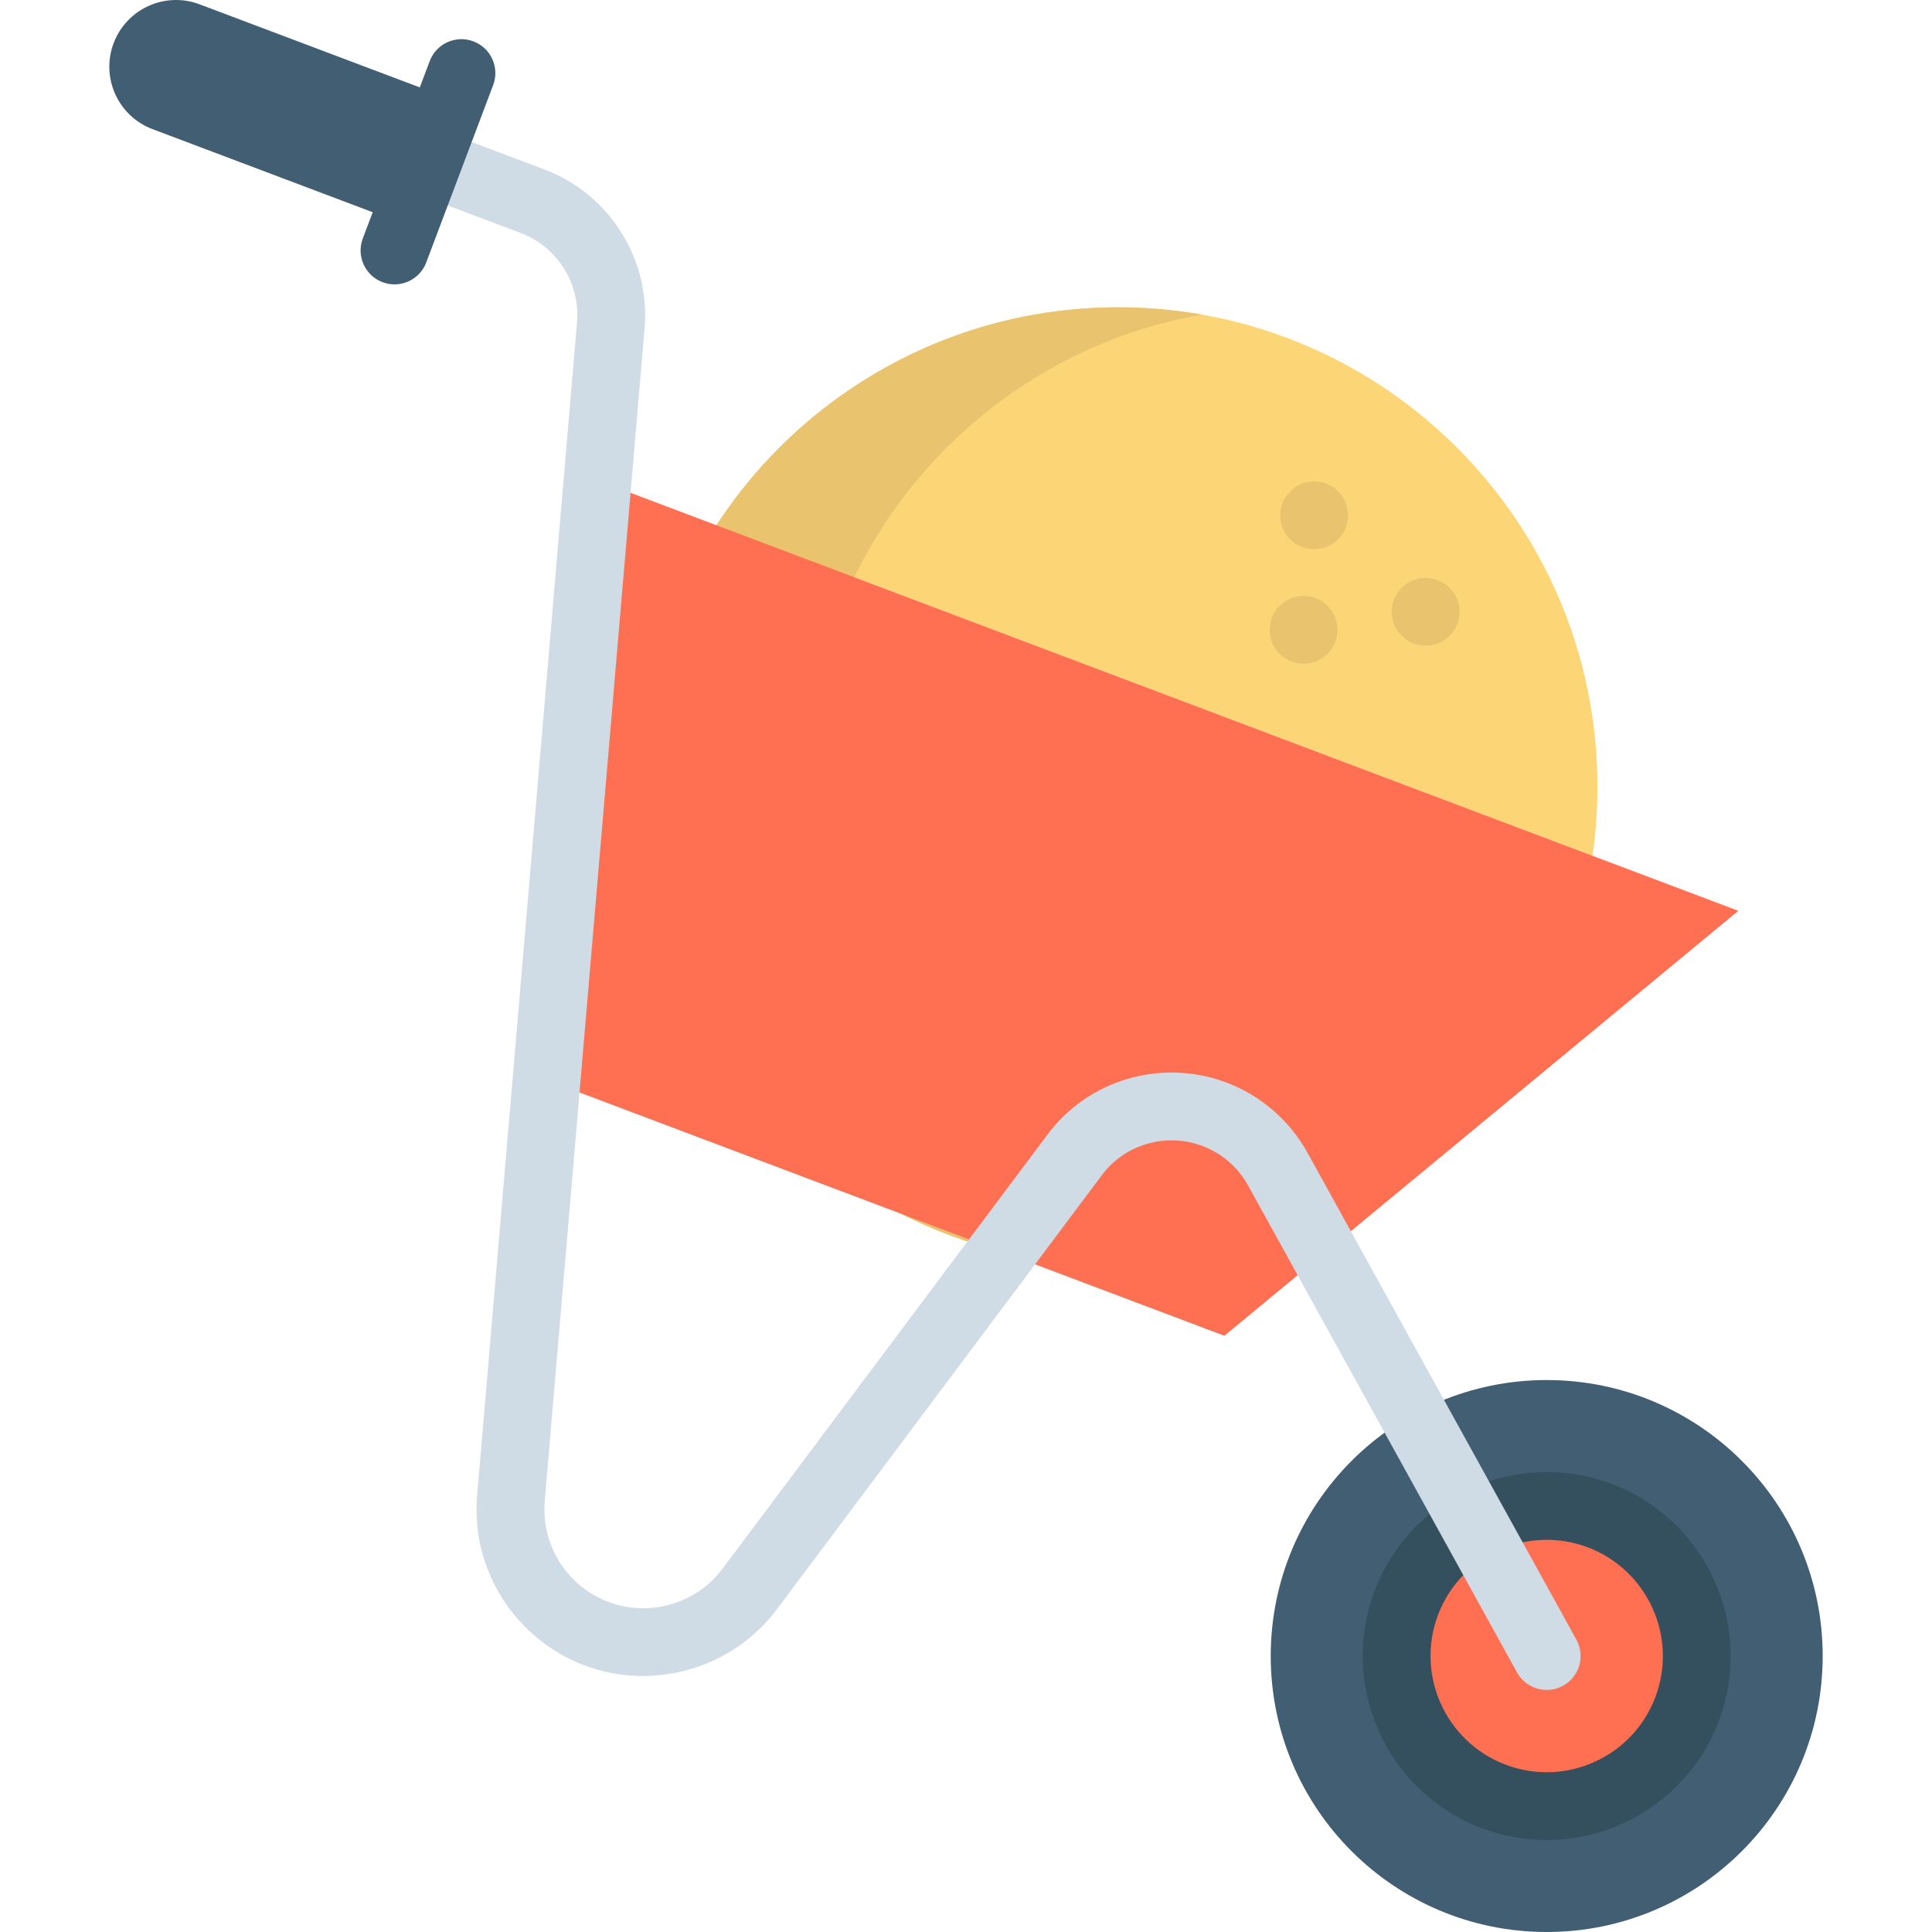 <?xml version="1.0" encoding="iso-8859-1"?>
<!-- Uploaded to: SVG Repo, www.svgrepo.com, Generator: SVG Repo Mixer Tools -->
<svg height="800px" width="800px" version="1.1" id="Layer_1" xmlns="http://www.w3.org/2000/svg" xmlns:xlink="http://www.w3.org/1999/xlink" 
	 viewBox="0 0 511.986 511.986" xml:space="preserve">
<path style="fill:#FCD577;" d="M422.008,226.784c0.875-5.991,1.318-12.113,1.318-18.343c0-70.139-56.863-127.002-127.002-127.002
	c-44.595,0-83.822,22.98-106.466,57.75"/>
<path style="fill:#EAC36E;" d="M213.652,208.44c0-62.58,45.263-114.585,104.837-125.071c-7.198-1.266-14.604-1.931-22.165-1.931
	c-70.141,0-127.002,56.861-127.002,127.002s56.861,127.002,127.002,127.002c7.561,0,14.967-0.664,22.165-1.931
	C258.915,323.025,213.652,271.02,213.652,208.44z"/>
<polyline style="fill:#FF6F52;" points="144.843,286.211 265.533,331.747 324.463,353.982 460.663,241.366 158.367,127.309 "/>
<circle style="fill:#415E72;" cx="409.883" cy="438.852" r="73.134"/>
<circle style="fill:#FF6F52;" cx="409.883" cy="438.852" r="39.778"/>
<path style="fill:#344F5E;" d="M409.827,487.612c-5.71,0-11.509-1.01-17.16-3.142c-25.156-9.492-37.899-37.68-28.408-62.835l0,0
	c9.492-25.155,37.681-37.898,62.835-28.408c25.156,9.492,37.899,37.68,28.408,62.835
	C448.141,475.567,429.539,487.612,409.827,487.612z M381.073,427.979c-5.993,15.884,2.054,33.682,17.938,39.676
	c7.693,2.903,16.057,2.636,23.552-0.751c7.493-3.388,13.22-9.492,16.123-17.186c5.993-15.884-2.054-33.682-17.937-39.676
	C404.866,404.05,387.066,412.097,381.073,427.979L381.073,427.979z"/>
<path style="fill:#CFDCE5;" d="M409.889,447.836c-3.167,0-6.236-1.676-7.874-4.643l-71.259-129.034
	c-2.663-4.813-6.966-8.536-12.112-10.478c-4.668-1.76-9.868-1.964-14.646-0.569c-4.87,1.423-9.035,4.31-12.038,8.345
	l-86.081,115.007c-11.718,15.66-32.689,21.774-50.996,14.865c-8.927-3.369-16.652-9.668-21.75-17.737
	c-5.175-8.163-7.491-17.59-6.692-27.253l26.472-310.933c0.875-10.284-5.257-20.011-14.914-23.655L110.243,51.28
	c-4.643-1.752-6.988-6.936-5.236-11.58s6.937-6.989,11.58-5.236l27.755,10.472c17.144,6.469,28.032,23.737,26.478,41.995
	l-26.47,310.911c-0.472,5.709,0.9,11.297,3.969,16.139c3.076,4.868,7.537,8.507,12.907,10.534
	c10.865,4.101,23.311,0.473,30.262-8.818l86.067-114.987c5.341-7.176,12.747-12.317,21.403-14.847
	c8.497-2.479,17.74-2.122,26.027,1.005c9.132,3.445,16.766,10.05,21.496,18.596l71.264,129.042c2.399,4.343,0.822,9.81-3.523,12.21
	C412.848,447.475,411.357,447.836,409.889,447.836z"/>
<g>
	<path style="fill:#415E72;" d="M40.411,34.22l66.765,25.191l12.48-33.077L52.891,1.143c-9.133-3.446-19.332,1.165-22.779,10.298
		l0,0C26.666,20.575,31.278,30.774,40.411,34.22z"/>
	<path style="fill:#415E72;" d="M104.546,75.361c-1.053,0-2.125-0.187-3.17-0.581c-4.643-1.752-6.988-6.936-5.236-11.58
		l17.735-47.003c1.752-4.643,6.935-6.99,11.58-5.236c4.643,1.752,6.988,6.936,5.236,11.58l-17.735,47.003
		C111.597,73.145,108.178,75.361,104.546,75.361z"/>
</g>
<g>
	<circle style="fill:#EAC36E;" cx="377.797" cy="162.119" r="8.986"/>
	<circle style="fill:#EAC36E;" cx="345.447" cy="166.912" r="8.986"/>
	<circle style="fill:#EAC36E;" cx="348.239" cy="136.551" r="8.986"/>
</g>
</svg>